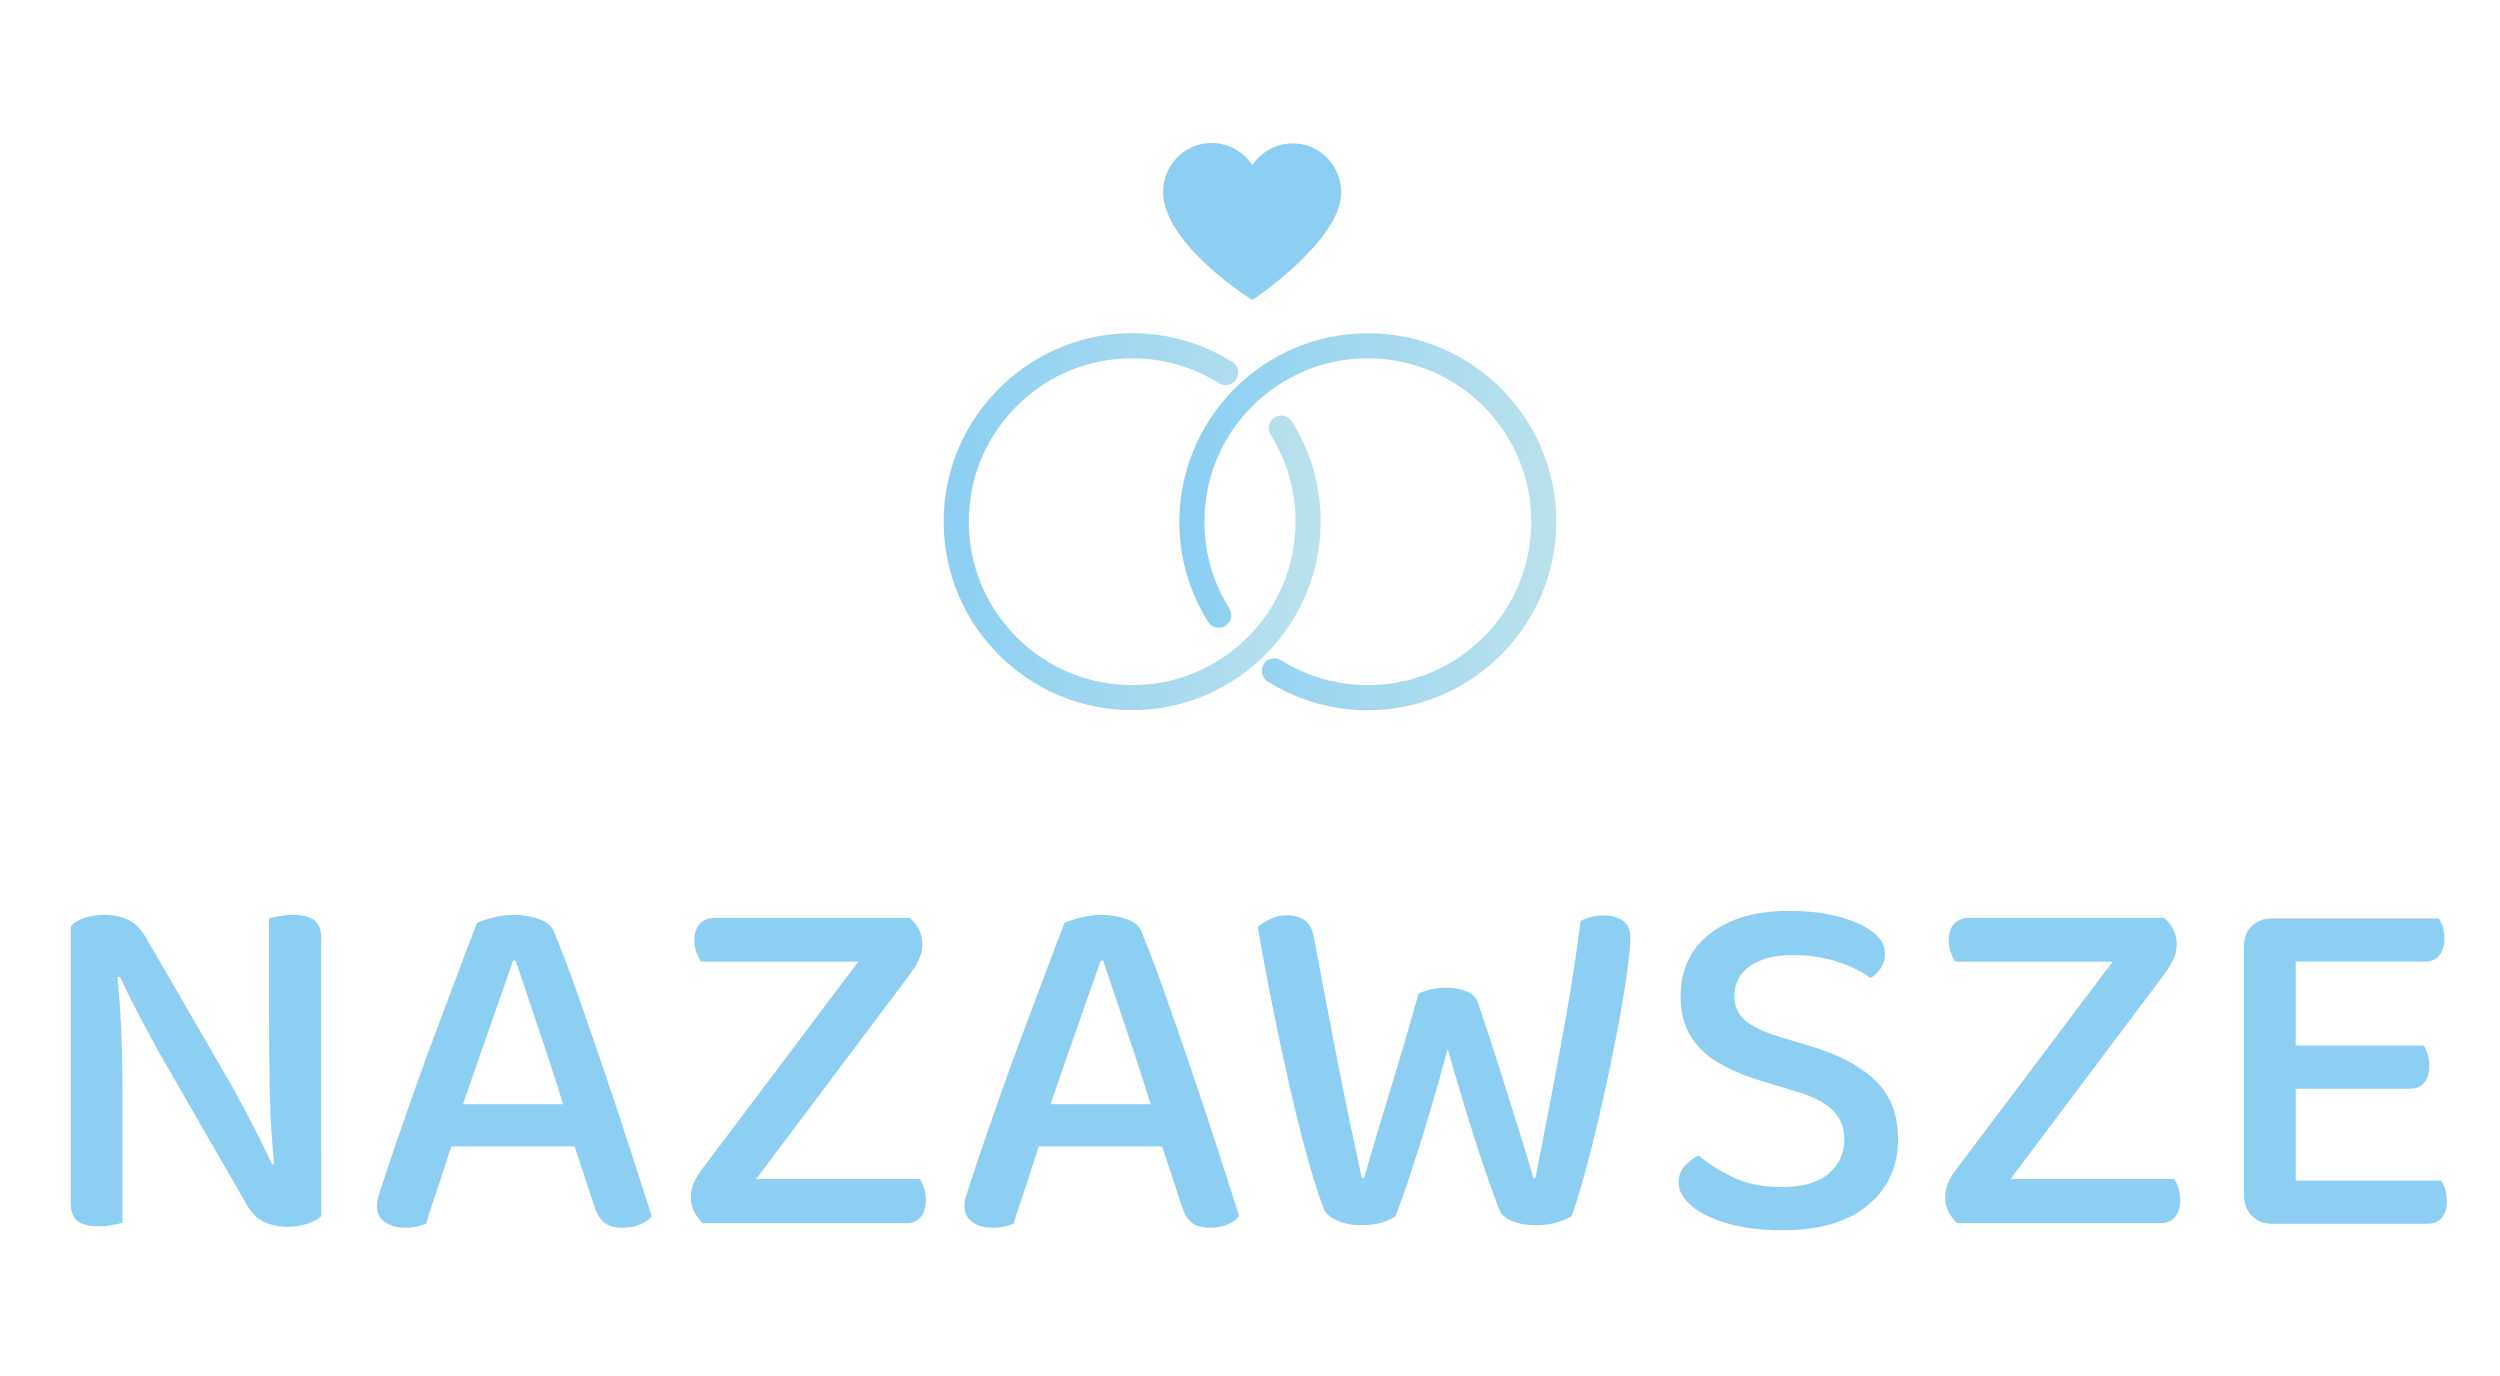 <?xml version="1.0" encoding="UTF-8"?>
<svg id="Warstwa_1" xmlns="http://www.w3.org/2000/svg" version="1.1" xmlns:xlink="http://www.w3.org/1999/xlink" viewBox="0 0 861 473.82">
  <!-- Generator: Adobe Illustrator 29.0.1, SVG Export Plug-In . SVG Version: 2.1.0 Build 192)  -->
  <defs>
    <style>
      .st0 {
        stroke: url(#Gradient_bez_nazwy_48);
      }

      .st0, .st1 {
        fill: #8ccff3;
      }

      .st0, .st2, .st3, .st4 {
        stroke-miterlimit: 10;
      }

      .st2 {
        fill: url(#Gradient_bez_nazwy_37);
        stroke: url(#Gradient_bez_nazwy_481);
      }

      .st3 {
        display: none;
        fill: #fff;
        stroke: #000;
      }

      .st4 {
        fill: url(#Gradient_bez_nazwy_371);
        stroke: url(#Gradient_bez_nazwy_482);
      }
    </style>
    <linearGradient id="Gradient_bez_nazwy_48" data-name="Gradient bez nazwy 48" x1="400.08" y1="76.35" x2="462.41" y2="76.35" gradientUnits="userSpaceOnUse">
      <stop offset="0" stop-color="#bae1ec" stop-opacity="0"/>
      <stop offset="1" stop-color="#8bcff3" stop-opacity="0"/>
    </linearGradient>
    <linearGradient id="Gradient_bez_nazwy_37" data-name="Gradient bez nazwy 37" x1="325" y1="179.67" x2="454.84" y2="179.67" gradientUnits="userSpaceOnUse">
      <stop offset="0" stop-color="#8bcff3"/>
      <stop offset=".99" stop-color="#bae1ec"/>
    </linearGradient>
    <linearGradient id="Gradient_bez_nazwy_481" data-name="Gradient bez nazwy 48" x1="324.5" y1="179.67" x2="455.34" y2="179.67" xlink:href="#Gradient_bez_nazwy_48"/>
    <linearGradient id="Gradient_bez_nazwy_371" data-name="Gradient bez nazwy 37" x1="406.15" y1="179.67" x2="535.99" y2="179.67" xlink:href="#Gradient_bez_nazwy_37"/>
    <linearGradient id="Gradient_bez_nazwy_482" data-name="Gradient bez nazwy 48" x1="405.65" y1="179.67" x2="536.49" y2="179.67" xlink:href="#Gradient_bez_nazwy_48"/>
  </defs>
  <circle class="st3" cx="432" cy="235.85" r="512"/>
  <g>
    <g>
      <path class="st0" d="M445.22,49.39c-5.82,0-10.95,2.98-13.93,7.5-2.97-4.6-8.14-7.64-14.02-7.64-9.22,0-16.62,7.47-16.69,16.69-.14,18.22,30.74,37.41,30.74,37.41,0,0,30.87-20.58,30.6-37.27-.15-9.22-7.47-16.69-16.69-16.69h0Z"/>
      <path class="st2" d="M438.21,144.42h0c-1.43,1.43-1.67,3.67-.59,5.38,5.58,8.87,8.56,19.14,8.56,29.87,0,15.03-5.85,29.16-16.48,39.79-10.63,10.63-24.76,16.48-39.78,16.48s-29.16-5.85-39.78-16.48c-10.63-10.63-16.48-24.76-16.48-39.79s5.85-29.16,16.48-39.79c10.63-10.63,24.76-16.48,39.78-16.48,10.73,0,21,2.99,29.87,8.56,1.72,1.08,3.95.85,5.38-.59h0c1.97-1.97,1.58-5.25-.77-6.73-9.49-5.96-20.63-9.53-32.58-9.88-36.44-1.04-66.78,28.38-66.82,64.83-.03,35.9,29.08,65.01,64.98,64.98,36.46-.03,65.88-30.37,64.83-66.82-.34-11.95-3.92-23.09-9.88-32.58-1.48-2.36-4.76-2.74-6.73-.77h0Z"/>
      <path class="st4" d="M422.78,214.93h0c1.43-1.43,1.67-3.67.59-5.38-5.58-8.87-8.56-19.14-8.56-29.87,0-15.03,5.85-29.16,16.48-39.79,10.63-10.63,24.76-16.48,39.79-16.48s29.16,5.85,39.79,16.48c10.63,10.63,16.48,24.76,16.48,39.79s-5.85,29.16-16.48,39.79c-10.63,10.63-24.76,16.48-39.79,16.48-10.73,0-21-2.99-29.87-8.56-1.72-1.08-3.95-.85-5.38.59h0c-1.97,1.97-1.58,5.25.77,6.73,9.49,5.96,20.63,9.53,32.58,9.87,36.44,1.05,66.78-28.37,66.82-64.83.03-35.9-29.08-65.01-64.98-64.98-36.46.03-65.88,30.37-64.83,66.82.34,11.95,3.92,23.09,9.88,32.58,1.48,2.36,4.76,2.74,6.73.77h0Z"/>
    </g>
    <g>
      <path class="st1" d="M110.65,397.07v21.79c-1.15,1.04-2.74,1.9-4.76,2.59-2.02.69-4.3,1.04-6.83,1.04-3.11,0-5.88-.58-8.3-1.73-2.42-1.15-4.56-3.46-6.4-6.92l-28.88-50.15c-1.62-2.88-3.32-5.99-5.1-9.34-1.79-3.34-3.49-6.6-5.1-9.77-1.62-3.17-2.94-5.91-3.98-8.21l-16.95,4.15v-21.45c1.04-1.27,2.62-2.25,4.76-2.94,2.13-.69,4.41-1.04,6.83-1.04,3.11,0,5.88.58,8.3,1.73,2.42,1.15,4.55,3.4,6.4,6.75l29.05,50.15c1.61,2.88,3.31,6.03,5.1,9.42,1.79,3.4,3.46,6.66,5.02,9.77,1.56,3.11,2.85,5.82,3.89,8.13l16.95-3.98ZM24.35,334.12l15.74-.86c.46,4.04.86,8.47,1.21,13.32.35,4.84.58,9.74.69,14.7.11,4.96.17,9.69.17,14.18v45.66c-.69.23-1.82.49-3.37.78-1.56.29-3.14.43-4.76.43-3.46,0-5.94-.64-7.44-1.9-1.5-1.27-2.25-3.34-2.25-6.23v-80.07ZM110.65,403.3l-15.91.69c-1.04-9.22-1.64-18.47-1.82-27.76-.17-9.28-.26-18.25-.26-26.89v-33.03c.81-.23,1.96-.49,3.46-.78,1.5-.29,3.11-.43,4.84-.43,3.34,0,5.79.63,7.35,1.9,1.56,1.27,2.33,3.35,2.33,6.23v80.07Z"/>
      <path class="st1" d="M177.58,330.84h-.86c-1.5,4.38-3.32,9.57-5.45,15.57-2.13,6-4.3,12.17-6.49,18.5-2.19,6.34-4.27,12.34-6.23,17.99l-1.56,6.92c-.69,2.19-1.5,4.73-2.42,7.61-.92,2.88-1.88,5.82-2.85,8.82-.98,3-1.93,5.82-2.85,8.47-.92,2.65-1.62,4.9-2.08,6.74-1.04.35-2.1.66-3.2.95-1.1.29-2.45.43-4.06.43-2.77,0-5.07-.63-6.92-1.9-1.85-1.27-2.77-3.17-2.77-5.71,0-1.15.2-2.33.61-3.55.4-1.21.83-2.56,1.3-4.06,1.27-3.92,2.88-8.73,4.84-14.44,1.96-5.71,4.12-11.9,6.49-18.59,2.36-6.68,4.84-13.46,7.44-20.32,2.59-6.86,5.07-13.46,7.44-19.8,2.36-6.34,4.47-11.87,6.31-16.6,1.15-.58,2.94-1.18,5.36-1.82,2.42-.63,4.84-.95,7.26-.95,3.23,0,6.2.49,8.91,1.47,2.71.98,4.41,2.51,5.1,4.58,2.65,6.46,5.45,13.87,8.39,22.22,2.94,8.36,5.94,17.03,8.99,26.03,3.05,8.99,5.97,17.76,8.73,26.29,2.77,8.53,5.24,16.26,7.44,23.17-.92,1.15-2.25,2.1-3.98,2.85-1.73.75-3.69,1.12-5.88,1.12-3,0-5.22-.63-6.66-1.9-1.44-1.27-2.57-3.23-3.37-5.88l-8.3-25.25-1.9-8.13c-1.96-6.46-4.01-12.85-6.14-19.2-2.13-6.34-4.12-12.28-5.97-17.81-1.85-5.53-3.4-10.14-4.67-13.84ZM148.7,394.82l6.4-14.53h45.66l2.94,14.53h-55Z"/>
      <path class="st1" d="M242.6,401.57l64.33-85.43h6.4c2.88,2.42,4.32,5.42,4.32,8.99,0,1.96-.41,3.78-1.21,5.45-.81,1.67-1.9,3.43-3.29,5.27l-64.16,85.43h-6.92c-1.15-1.04-2.13-2.33-2.94-3.89-.81-1.56-1.21-3.26-1.21-5.1,0-1.96.43-3.8,1.3-5.53s1.99-3.46,3.37-5.19ZM309.53,316.14l-3.46,15.05h-64.68c-.46-.69-.95-1.7-1.47-3.03-.52-1.32-.78-2.74-.78-4.24,0-2.54.63-4.47,1.9-5.79,1.27-1.32,2.94-1.99,5.02-1.99h63.47ZM245.72,421.28l4.32-15.22h66.75c.58.81,1.06,1.85,1.47,3.11.4,1.27.6,2.71.6,4.32,0,2.42-.6,4.32-1.82,5.71-1.21,1.38-2.85,2.08-4.93,2.08h-66.41Z"/>
      <path class="st1" d="M379.92,330.84h-.86c-1.5,4.38-3.32,9.57-5.45,15.57-2.13,6-4.3,12.17-6.49,18.5-2.19,6.34-4.27,12.34-6.23,17.99l-1.56,6.92c-.69,2.19-1.5,4.73-2.42,7.61-.92,2.88-1.88,5.82-2.85,8.82-.98,3-1.93,5.82-2.85,8.47-.92,2.65-1.62,4.9-2.08,6.74-1.04.35-2.1.66-3.2.95-1.1.29-2.45.43-4.06.43-2.77,0-5.07-.63-6.92-1.9-1.85-1.27-2.77-3.17-2.77-5.71,0-1.15.2-2.33.61-3.55.4-1.21.83-2.56,1.3-4.06,1.27-3.92,2.88-8.73,4.84-14.44,1.96-5.71,4.12-11.9,6.49-18.59,2.36-6.68,4.84-13.46,7.44-20.32,2.59-6.86,5.07-13.46,7.44-19.8,2.36-6.34,4.47-11.87,6.31-16.6,1.15-.58,2.94-1.18,5.36-1.82,2.42-.63,4.84-.95,7.26-.95,3.23,0,6.2.49,8.91,1.47,2.71.98,4.41,2.51,5.1,4.58,2.65,6.46,5.45,13.87,8.39,22.22,2.94,8.36,5.94,17.03,8.99,26.03,3.05,8.99,5.97,17.76,8.73,26.29,2.77,8.53,5.24,16.26,7.44,23.17-.92,1.15-2.25,2.1-3.98,2.85-1.73.75-3.69,1.12-5.88,1.12-3,0-5.22-.63-6.66-1.9-1.44-1.27-2.57-3.23-3.37-5.88l-8.3-25.25-1.9-8.13c-1.96-6.46-4.01-12.85-6.14-19.2-2.13-6.34-4.12-12.28-5.97-17.81-1.85-5.53-3.4-10.14-4.67-13.84ZM351.03,394.82l6.4-14.53h45.66l2.94,14.53h-55Z"/>
      <path class="st1" d="M488.52,342.25c1.04-.58,2.42-1.06,4.15-1.47,1.73-.4,3.52-.61,5.36-.61,2.88,0,5.33.46,7.35,1.38,2.02.92,3.26,2.31,3.72,4.15,2.65,7.73,5.02,14.9,7.09,21.53,2.08,6.63,4.09,13.03,6.05,19.2,1.96,6.17,3.92,12.6,5.88,19.28h.69c1.96-10.14,3.86-19.97,5.71-29.49,1.84-9.51,3.6-19.08,5.28-28.71,1.67-9.62,3.2-19.74,4.58-30.35,2.42-1.27,5.07-1.9,7.96-1.9,2.65,0,4.84.61,6.57,1.82,1.73,1.21,2.59,3.09,2.59,5.62,0,2.31-.29,5.71-.87,10.2-.58,4.5-1.38,9.68-2.42,15.56-1.04,5.88-2.25,12.11-3.63,18.68-1.38,6.57-2.83,13.06-4.32,19.46-1.5,6.4-3.03,12.4-4.58,17.99-1.56,5.59-3.03,10.35-4.41,14.27-1.27.81-3,1.53-5.19,2.16-2.19.63-4.56.95-7.09.95-3.23,0-6-.49-8.3-1.47-2.31-.98-3.75-2.28-4.32-3.89-1.5-3.8-3.26-8.67-5.27-14.61-2.02-5.94-4.09-12.42-6.23-19.46-2.13-7.03-4.24-14.12-6.31-21.27-1.85,7.03-3.86,14.21-6.05,21.53-2.19,7.32-4.32,14.15-6.4,20.49-2.08,6.34-3.92,11.53-5.53,15.56-1.04.81-2.59,1.53-4.67,2.16-2.08.63-4.44.95-7.09.95-3.11,0-5.85-.52-8.21-1.56-2.36-1.04-3.89-2.31-4.58-3.8-1.15-2.88-2.57-7.12-4.24-12.71-1.67-5.59-3.4-12.05-5.19-19.37-1.79-7.32-3.52-14.9-5.19-22.74-1.67-7.84-3.23-15.45-4.67-22.83-1.44-7.38-2.62-13.95-3.55-19.72,1.04-.92,2.45-1.82,4.24-2.68,1.79-.87,3.72-1.3,5.79-1.3,2.65,0,4.76.61,6.31,1.82,1.56,1.21,2.56,3.26,3.03,6.14,1.61,8.42,3.08,16.14,4.41,23.17,1.32,7.03,2.62,13.78,3.89,20.23,1.27,6.46,2.56,12.86,3.89,19.2,1.32,6.34,2.74,12.97,4.24,19.89h.86c1.38-5.07,2.77-9.88,4.15-14.44,1.38-4.55,2.79-9.19,4.24-13.92,1.44-4.73,3-9.91,4.67-15.56,1.67-5.65,3.54-12.16,5.62-19.54Z"/>
      <path class="st1" d="M613.56,408.83c7.26,0,12.68-1.56,16.26-4.67,3.57-3.11,5.36-7.03,5.36-11.76,0-4.15-1.38-7.55-4.15-10.2-2.77-2.65-7.03-4.78-12.8-6.4l-13.14-3.98c-5.3-1.73-9.94-3.8-13.92-6.23-3.98-2.42-7.03-5.47-9.17-9.17-2.13-3.69-3.2-8.13-3.2-13.32,0-9.11,3.37-16.28,10.12-21.53,6.74-5.25,15.82-7.87,27.24-7.87,6.34,0,12.02.66,17.03,1.99,5.02,1.33,8.93,3.09,11.76,5.27,2.82,2.19,4.24,4.67,4.24,7.44,0,1.85-.46,3.49-1.38,4.93-.92,1.44-2.13,2.62-3.63,3.55-2.77-2.19-6.51-4.06-11.24-5.62-4.73-1.56-9.92-2.33-15.56-2.33-6.23,0-11.13,1.27-14.7,3.8-3.57,2.54-5.36,6-5.36,10.38,0,3.46,1.27,6.26,3.8,8.39,2.53,2.13,6.51,4.01,11.93,5.62l10.2,3.11c9.57,2.77,17.04,6.66,22.4,11.67,5.36,5.01,8.04,11.85,8.04,20.49,0,9.34-3.46,16.89-10.38,22.66-6.92,5.77-16.72,8.65-29.4,8.65-7.03,0-13.23-.75-18.59-2.25s-9.57-3.52-12.62-6.05c-3.06-2.54-4.58-5.25-4.58-8.13,0-2.31.72-4.24,2.16-5.79,1.44-1.56,3.03-2.74,4.76-3.54,2.88,2.54,6.71,4.99,11.5,7.35,4.78,2.36,10.46,3.54,17.03,3.54Z"/>
      <path class="st1" d="M674.6,401.57l64.33-85.43h6.4c2.88,2.42,4.32,5.42,4.32,8.99,0,1.96-.41,3.78-1.21,5.45-.81,1.67-1.9,3.43-3.29,5.27l-64.16,85.43h-6.92c-1.15-1.04-2.13-2.33-2.94-3.89-.81-1.56-1.21-3.26-1.21-5.1,0-1.96.43-3.8,1.3-5.53.87-1.73,1.99-3.46,3.37-5.19ZM741.53,316.14l-3.46,15.05h-64.68c-.46-.69-.95-1.7-1.47-3.03-.52-1.32-.78-2.74-.78-4.24,0-2.54.63-4.47,1.9-5.79,1.27-1.32,2.94-1.99,5.01-1.99h63.47ZM677.71,421.28l4.32-15.22h66.75c.58.81,1.06,1.85,1.47,3.11.4,1.27.61,2.71.61,4.32,0,2.42-.61,4.32-1.82,5.71-1.21,1.38-2.85,2.08-4.93,2.08h-66.41Z"/>
      <path class="st1" d="M790.64,382.2l-17.81-.17v-56.03c0-3,.89-5.36,2.68-7.09,1.79-1.73,4.12-2.59,7-2.59,1.73,0,3.37.17,4.93.52s2.62.63,3.2.87v64.51ZM772.83,354.7h17.81v65.37c-.58.12-1.64.38-3.2.78-1.56.41-3.2.61-4.93.61-2.88,0-5.22-.92-7-2.77-1.79-1.84-2.68-4.21-2.68-7.09v-56.9ZM782.52,331.18v-14.87h57.42c.46.58.89,1.5,1.3,2.77.4,1.27.61,2.65.61,4.15,0,2.42-.58,4.35-1.73,5.79-1.15,1.44-2.77,2.16-4.84,2.16h-52.75ZM782.52,374.94v-14.87h52.23c.46.69.89,1.67,1.3,2.94.4,1.27.61,2.65.61,4.15,0,2.42-.58,4.32-1.73,5.71-1.15,1.38-2.77,2.08-4.84,2.08h-47.56ZM782.52,421.46v-14.87h58.28c.46.69.89,1.67,1.3,2.94.4,1.27.61,2.65.61,4.15,0,2.42-.58,4.32-1.73,5.71-1.15,1.38-2.77,2.08-4.84,2.08h-53.61Z"/>
    </g>
  </g>
</svg>